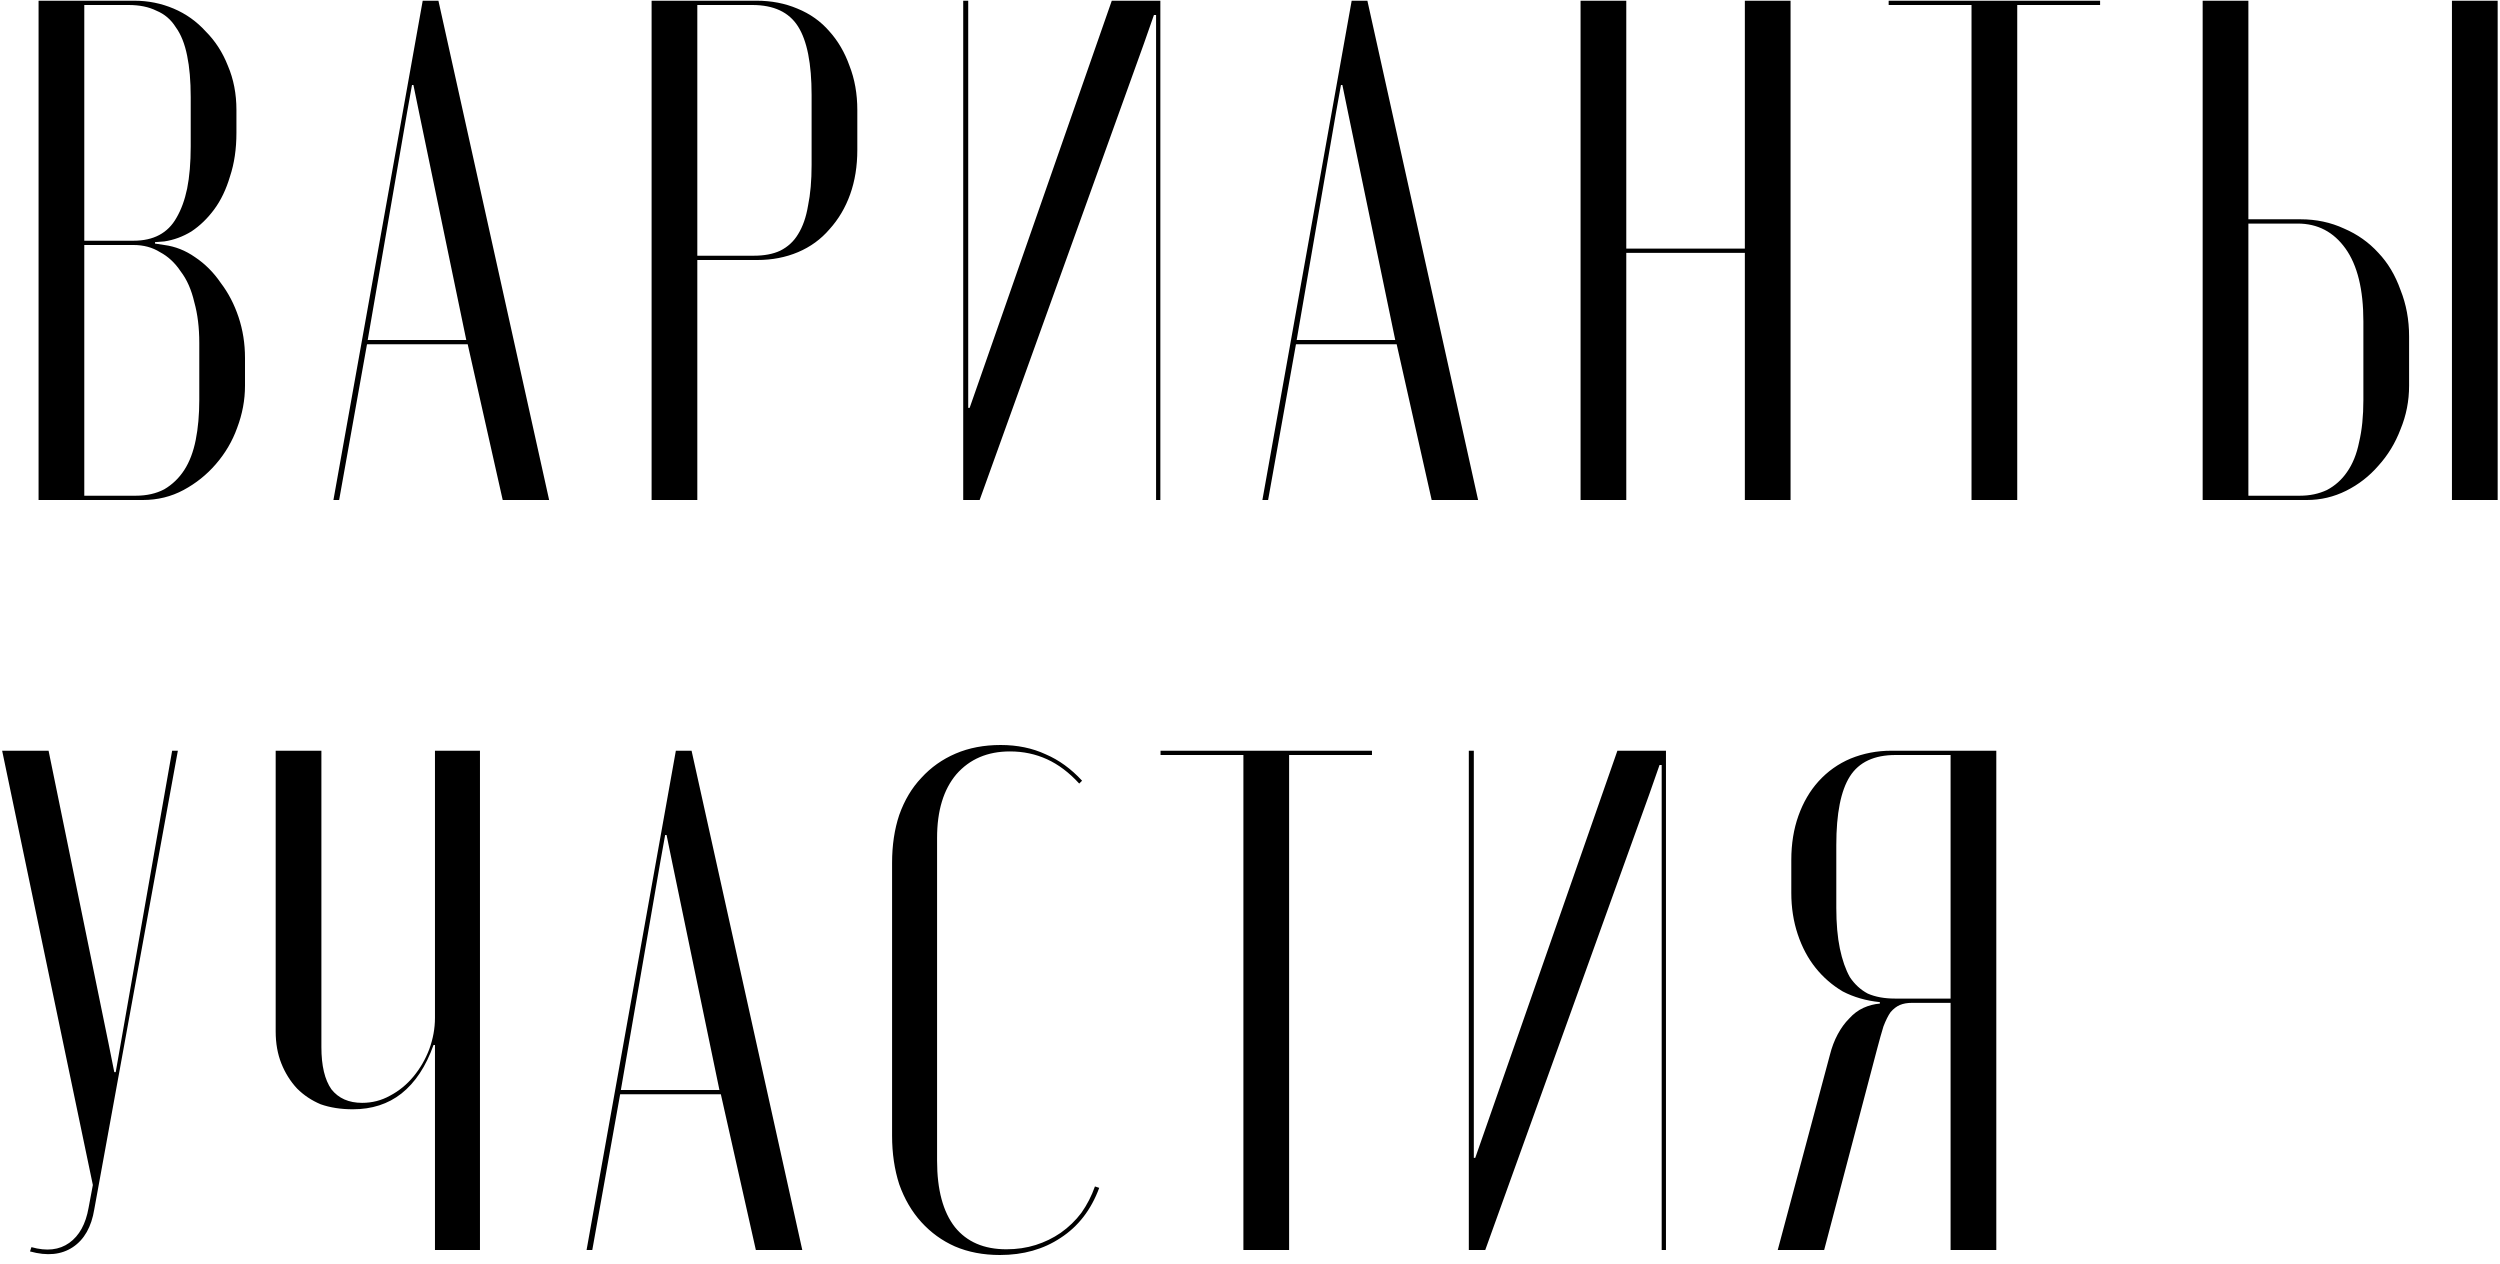 <?xml version="1.0" encoding="UTF-8"?> <svg xmlns="http://www.w3.org/2000/svg" width="350" height="177" viewBox="0 0 350 177" fill="none"> <path d="M33.1 15.4C33.1 13.133 32.7 11.067 31.9 9.2C31.167 7.333 30.133 5.733 28.8 4.4C27.533 3 26.033 1.933 24.3 1.2C22.567 0.467 20.733 0.1 18.8 0.1H5.4V70H20C22.067 70 23.967 69.533 25.7 68.6C27.433 67.667 28.933 66.467 30.2 65C31.533 63.467 32.533 61.767 33.2 59.9C33.933 57.967 34.3 56 34.3 54V50.1C34.3 48.1 34 46.2 33.4 44.4C32.8 42.6 31.967 41 30.9 39.6C29.9 38.133 28.7 36.933 27.3 36C25.967 35.067 24.533 34.5 23 34.3L21.7 34.1V33.9L23 33.8C24.333 33.6 25.6 33.133 26.8 32.4C28 31.6 29.067 30.567 30 29.3C30.933 28.033 31.667 26.5 32.2 24.7C32.8 22.9 33.1 20.867 33.1 18.6V15.4ZM27.9 56C27.9 58.067 27.733 59.933 27.4 61.6C27.067 63.267 26.533 64.667 25.8 65.8C25.067 66.933 24.133 67.833 23 68.5C21.867 69.1 20.533 69.4 19 69.4H11.8V34.3H18.7C20.1 34.3 21.333 34.633 22.4 35.3C23.533 35.9 24.5 36.8 25.3 38C26.167 39.133 26.8 40.567 27.2 42.3C27.667 43.967 27.9 45.867 27.9 48V56ZM11.8 33.7V0.7H18C19.533 0.7 20.833 0.967 21.9 1.5C23.033 1.967 23.933 2.733 24.6 3.8C25.333 4.8 25.867 6.133 26.2 7.8C26.533 9.4 26.7 11.333 26.7 13.6V20.5C26.7 22.767 26.533 24.733 26.2 26.4C25.867 28 25.367 29.367 24.7 30.5C24.1 31.567 23.3 32.367 22.3 32.9C21.3 33.433 20.1 33.7 18.7 33.7H11.8ZM46.679 70H47.479L51.379 48.2H65.479L70.379 70H76.879L61.379 0.1H59.179L46.679 70ZM57.679 11.9H57.879L58.679 15.8L65.279 47.6H51.479L56.979 15.8L57.679 11.9ZM91.224 0.1V70H97.624V36.4H106.024C108.091 36.4 109.991 36.033 111.724 35.3C113.458 34.567 114.924 33.5 116.124 32.1C117.391 30.7 118.358 29.067 119.024 27.2C119.691 25.333 120.024 23.267 120.024 21V15.4C120.024 13.133 119.658 11.067 118.924 9.2C118.258 7.333 117.324 5.733 116.124 4.4C114.924 3 113.424 1.933 111.624 1.2C109.891 0.467 107.991 0.1 105.924 0.1H91.224ZM113.624 23.1C113.624 25.3 113.458 27.2 113.124 28.8C112.858 30.4 112.391 31.733 111.724 32.8C111.124 33.8 110.291 34.567 109.224 35.1C108.224 35.567 106.991 35.8 105.524 35.8H97.624V0.7H105.324C108.324 0.7 110.458 1.7 111.724 3.7C112.991 5.7 113.624 8.9 113.624 13.3V23.1ZM155.65 0.1L137.15 53.1L135.75 57.1H135.55V53.1V0.1H134.85V70H137.15L160.15 6.1L161.55 2.1H161.85V6.1V70H162.45V0.1H155.65ZM176.734 70H177.534L181.434 48.2H195.534L200.434 70H206.934L191.434 0.1H189.234L176.734 70ZM187.734 11.9H187.934L188.734 15.8L195.334 47.6H181.534L187.034 15.8L187.734 11.9ZM221.279 0.1V70H227.679V35.4H244.279V70H250.679V0.1H244.279V34.8H227.679V0.1H221.279ZM294.013 0.1H264.413V0.7H276.013V70H282.413V0.7H294.013V0.1ZM314.773 30.7V0.1H308.373V70H322.973C324.906 70 326.739 69.567 328.473 68.7C330.206 67.833 331.706 66.667 332.973 65.2C334.306 63.733 335.339 62.033 336.073 60.1C336.873 58.167 337.273 56.133 337.273 54V47.1C337.273 44.767 336.873 42.6 336.073 40.6C335.339 38.533 334.306 36.8 332.973 35.4C331.639 33.933 330.039 32.8 328.173 32C326.306 31.133 324.273 30.7 322.073 30.7H314.773ZM330.873 56C330.873 58.267 330.673 60.233 330.273 61.9C329.939 63.567 329.373 64.967 328.573 66.1C327.839 67.167 326.906 68 325.773 68.6C324.639 69.133 323.373 69.4 321.973 69.4H314.773V31.3H321.673C324.473 31.3 326.706 32.467 328.373 34.8C330.039 37.133 330.873 40.533 330.873 45V56ZM343.273 0.1V70H349.673V0.1H343.273ZM6.8 105.1H0.3L13 165.9L12.4 169.1C12 171.367 11.1 173 9.7 174C8.3 175 6.533 175.2 4.4 174.6L4.2 175.2C6.6 175.867 8.6 175.667 10.2 174.6C11.8 173.533 12.8 171.767 13.2 169.3L24.9 105.1H24.1L16.9 146.1L16.2 150.1H16L15.2 146.1L6.8 105.1ZM60.695 146.3H60.895V149.3V175H67.195V105.1H60.895V142.5C60.895 143.967 60.629 145.433 60.095 146.9C59.562 148.3 58.829 149.567 57.895 150.7C56.962 151.833 55.862 152.733 54.595 153.4C53.395 154.067 52.095 154.4 50.695 154.4C48.829 154.4 47.395 153.767 46.395 152.5C45.462 151.167 44.995 149.2 44.995 146.6V105.1H38.595V144.4C38.595 146.067 38.862 147.567 39.395 148.9C39.929 150.233 40.662 151.4 41.595 152.4C42.529 153.333 43.629 154.067 44.895 154.6C46.229 155.067 47.729 155.3 49.395 155.3C52.062 155.3 54.329 154.567 56.195 153.1C58.129 151.567 59.629 149.3 60.695 146.3ZM82.12 175H82.92L86.82 153.2H100.92L105.82 175H112.32L96.82 105.1H94.62L82.12 175ZM93.12 116.9H93.32L94.12 120.8L100.72 152.6H86.92L92.42 120.8L93.12 116.9ZM124.891 159C124.891 161.467 125.225 163.733 125.891 165.8C126.625 167.867 127.658 169.633 128.991 171.1C130.325 172.567 131.891 173.7 133.691 174.5C135.558 175.3 137.658 175.7 139.991 175.7C143.258 175.7 146.091 174.9 148.491 173.3C150.958 171.7 152.758 169.367 153.891 166.3L153.291 166.1C152.825 167.433 152.191 168.667 151.391 169.8C150.591 170.867 149.625 171.8 148.491 172.6C147.425 173.333 146.258 173.9 144.991 174.3C143.725 174.7 142.358 174.9 140.891 174.9C137.758 174.9 135.358 173.867 133.691 171.8C132.025 169.667 131.191 166.567 131.191 162.5V117.3C131.191 113.5 132.091 110.533 133.891 108.4C135.758 106.267 138.258 105.2 141.391 105.2C143.258 105.2 144.991 105.567 146.591 106.3C148.191 107.033 149.691 108.167 151.091 109.7L151.491 109.3C149.958 107.633 148.258 106.4 146.391 105.6C144.525 104.733 142.425 104.3 140.091 104.3C137.758 104.3 135.658 104.7 133.791 105.5C131.925 106.3 130.325 107.433 128.991 108.9C127.658 110.3 126.625 112.033 125.891 114.1C125.225 116.1 124.891 118.333 124.891 120.8V159ZM192.076 105.1H162.476V105.7H174.076V175H180.476V105.7H192.076V105.1ZM226.435 105.1L207.935 158.1L206.535 162.1H206.335V158.1V105.1H205.635V175H207.935L230.935 111.1L232.335 107.1H232.635V111.1V175H233.235V105.1H226.435ZM279.482 105.1H264.782C262.782 105.1 260.882 105.467 259.082 106.2C257.349 106.933 255.849 108 254.582 109.4C253.382 110.733 252.449 112.333 251.782 114.2C251.115 116.067 250.782 118.133 250.782 120.4V125C250.782 127.067 251.082 129 251.682 130.8C252.282 132.6 253.115 134.167 254.182 135.5C255.249 136.833 256.515 137.933 257.982 138.8C259.515 139.6 261.249 140.1 263.182 140.3V140.5C262.382 140.567 261.615 140.767 260.882 141.1C260.149 141.433 259.482 141.933 258.882 142.6C258.282 143.2 257.749 143.933 257.282 144.8C256.815 145.667 256.449 146.633 256.182 147.7L248.882 175H255.382L262.782 146.9C263.115 145.633 263.415 144.567 263.682 143.7C264.015 142.833 264.349 142.167 264.682 141.7C265.082 141.233 265.515 140.9 265.982 140.7C266.449 140.5 267.015 140.4 267.682 140.4H273.082V175H279.482V105.1ZM257.082 127.1V118.3C257.082 113.9 257.715 110.7 258.982 108.7C260.249 106.7 262.382 105.7 265.382 105.7H273.082V139.8H265.282C263.815 139.8 262.549 139.567 261.482 139.1C260.482 138.567 259.649 137.8 258.982 136.8C258.382 135.733 257.915 134.4 257.582 132.8C257.249 131.2 257.082 129.3 257.082 127.1Z" fill="black"></path> </svg> 